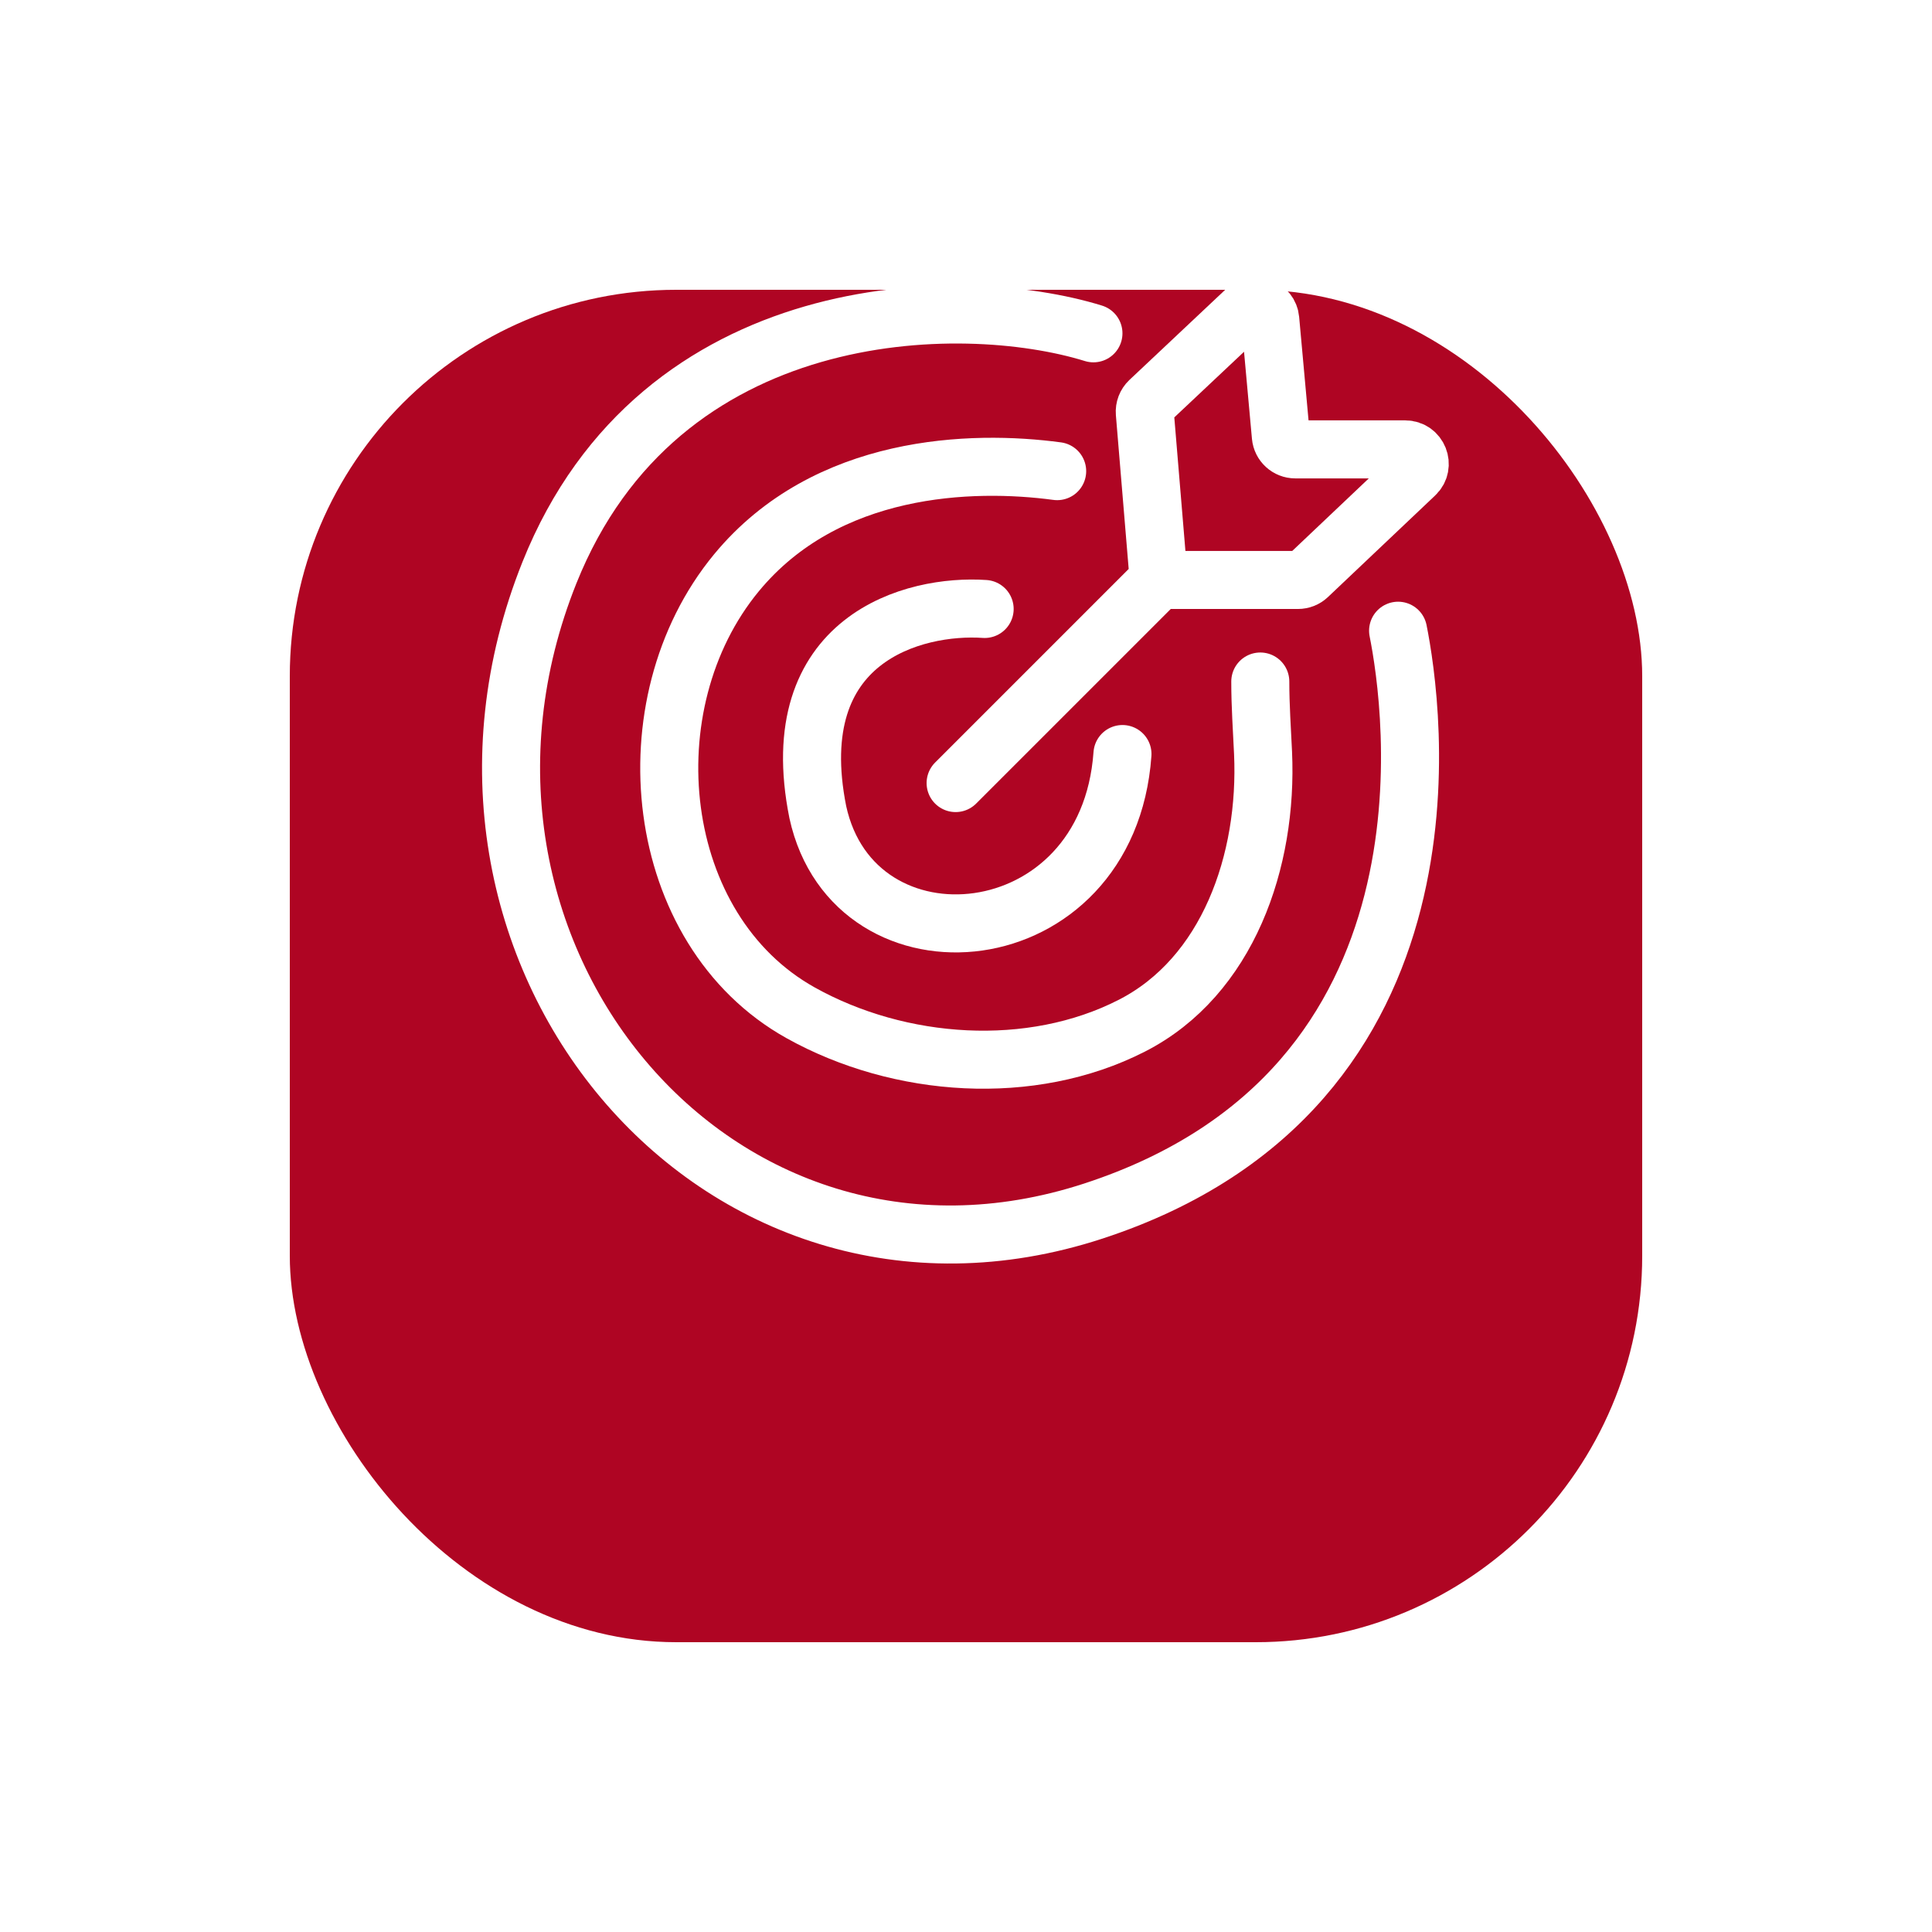 <?xml version="1.0" encoding="utf-8"?><svg width="80" height="80" viewBox="0 0 80 80" fill="none" xmlns="http://www.w3.org/2000/svg">
<g filter="url(#filter0_d_21_1293)">
<rect x="12" y="4" width="56" height="56" rx="16" fill="#AF0523"/>
</g>
<path d="M39.57 32.425L47.98 24.015M47.98 24.015H53.748C53.902 24.015 54.05 23.956 54.162 23.85L58.6 19.645C58.995 19.271 58.73 18.608 58.187 18.608H53.635C53.325 18.608 53.065 18.371 53.037 18.062L52.598 13.229C52.552 12.73 51.952 12.502 51.588 12.845L47.591 16.607C47.458 16.733 47.389 16.912 47.404 17.095L47.98 24.015Z" stroke="white" stroke-width="2.403" stroke-linecap="round"/>
<path d="M45.277 13.802C39.771 12.1 27.316 12.3 22.75 23.714C16.502 39.333 29.658 55.252 45.277 50.146C60.896 45.04 58.493 29.121 57.892 26.117" stroke="white" stroke-width="2.403" stroke-linecap="round"/>
<path d="M43.775 19.509C40.256 19.035 34.221 19.202 30.494 23.719C26.002 29.164 26.992 38.508 33.159 41.942C37.26 44.226 42.695 44.602 46.861 42.475C50.846 40.442 52.503 35.644 52.3 31.175C52.255 30.196 52.186 29.243 52.186 28.22" stroke="white" stroke-width="2.403" stroke-linecap="round"/>
<path d="M40.772 25.216C37.868 25.016 32.422 26.418 33.863 33.626C35.365 40.535 45.878 39.634 46.479 31.223" stroke="white" stroke-width="2.403" stroke-linecap="round"/>
<defs>
<filter id="filter0_d_21_1293" x="0" y="0" width="80" height="80" filterUnits="userSpaceOnUse" color-interpolation-filters="sRGB">
<feFlood flood-opacity="0" result="BackgroundImageFix"/>
<feColorMatrix in="SourceAlpha" type="matrix" values="0 0 0 0 0 0 0 0 0 0 0 0 0 0 0 0 0 0 127 0" result="hardAlpha"/>
<feOffset dy="8"/>
<feGaussianBlur stdDeviation="6"/>
<feColorMatrix type="matrix" values="0 0 0 0 0.716 0 0 0 0 0.739 0 0 0 0 0.767 0 0 0 0.5 0"/>
<feBlend mode="normal" in2="BackgroundImageFix" result="effect1_dropShadow_21_1293"/>
<feBlend mode="normal" in="SourceGraphic" in2="effect1_dropShadow_21_1293" result="shape"/>
</filter>
</defs>
</svg>
